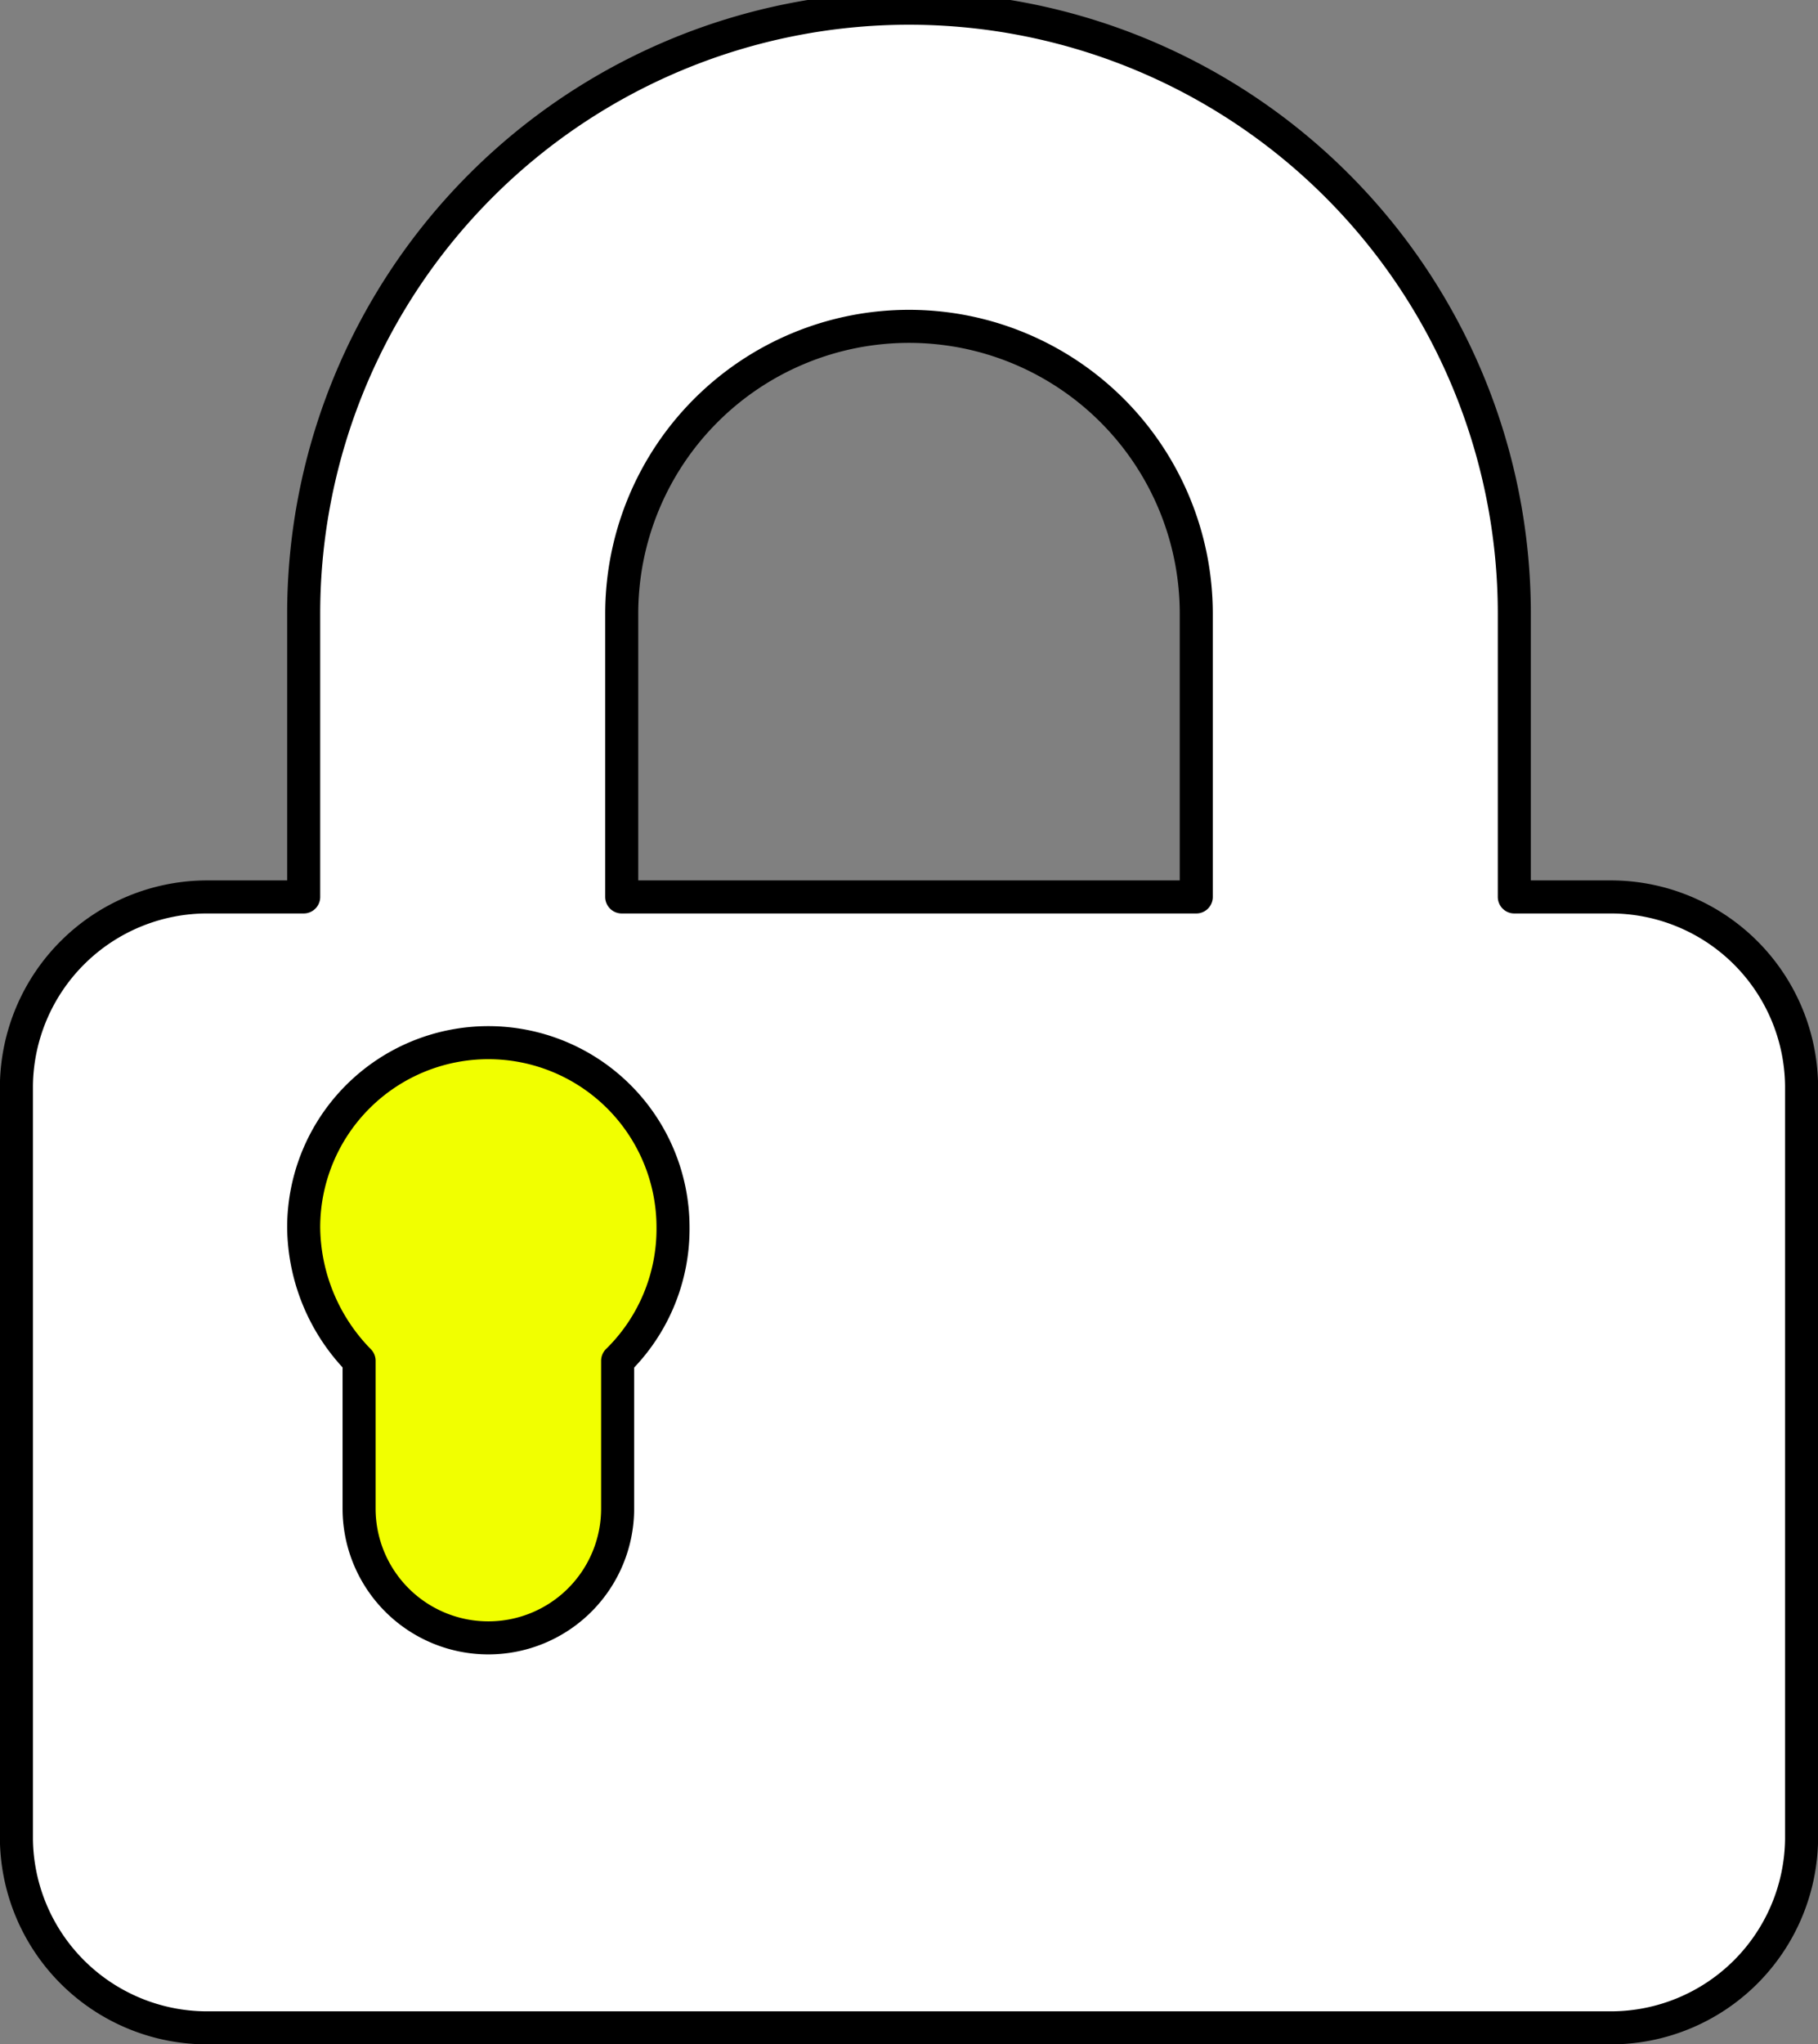 <svg xmlns="http://www.w3.org/2000/svg" viewBox="0 0 88.6 99.6"><rect x="0" y="0" width="88.6" height="99.6" fill="#808080" stroke="none"/><title>Asset 19</title><g id="Layer_2" data-name="Layer 2"><g id="Layer_1-2" data-name="Layer 1"><g id="Group-9"><path d="M58.3,43.7V29.9a14,14,0,0,0-28,0V43.7Zm15.5,0h4.7a9.3,9.3,0,0,1,9.3,9.2V89.6a9.3,9.3,0,0,1-9.3,9.2H10.1A9.3,9.3,0,0,1,.8,89.6V52.9a9.3,9.3,0,0,1,9.3-9.2h4.7V29.9a29.5,29.5,0,0,1,59,0Z" fill="#fff" fill-rule="evenodd"/><path id="Stroke-3" d="M58.3,43.7V29.9a14,14,0,0,0-28,0V43.7Zm15.5,0h4.7a9.3,9.3,0,0,1,9.3,9.2V89.6a9.3,9.3,0,0,1-9.3,9.2H10.1A9.3,9.3,0,0,1,.8,89.6V52.9a9.3,9.3,0,0,1,9.3-9.2h4.7V29.9a29.5,29.5,0,0,1,59,0Z" fill="none" stroke="#000" stroke-linejoin="round" stroke-width="1.61"/><path id="Fill-5" d="M32.8,59.8a9,9,0,1,0-18,0,9.4,9.4,0,0,0,2.7,6.5v7.2a6.3,6.3,0,0,0,12.6,0V66.3a9,9,0,0,0,2.7-6.5" fill="#f1ff00" fill-rule="evenodd"/><path id="Stroke-7" d="M32.8,59.8a9,9,0,1,0-18,0,9.4,9.4,0,0,0,2.7,6.5v7.2a6.3,6.3,0,0,0,12.6,0V66.3A9,9,0,0,0,32.8,59.8Z" fill="none" stroke="#000" stroke-linejoin="round" stroke-width="1.61"/></g></g></g></svg>